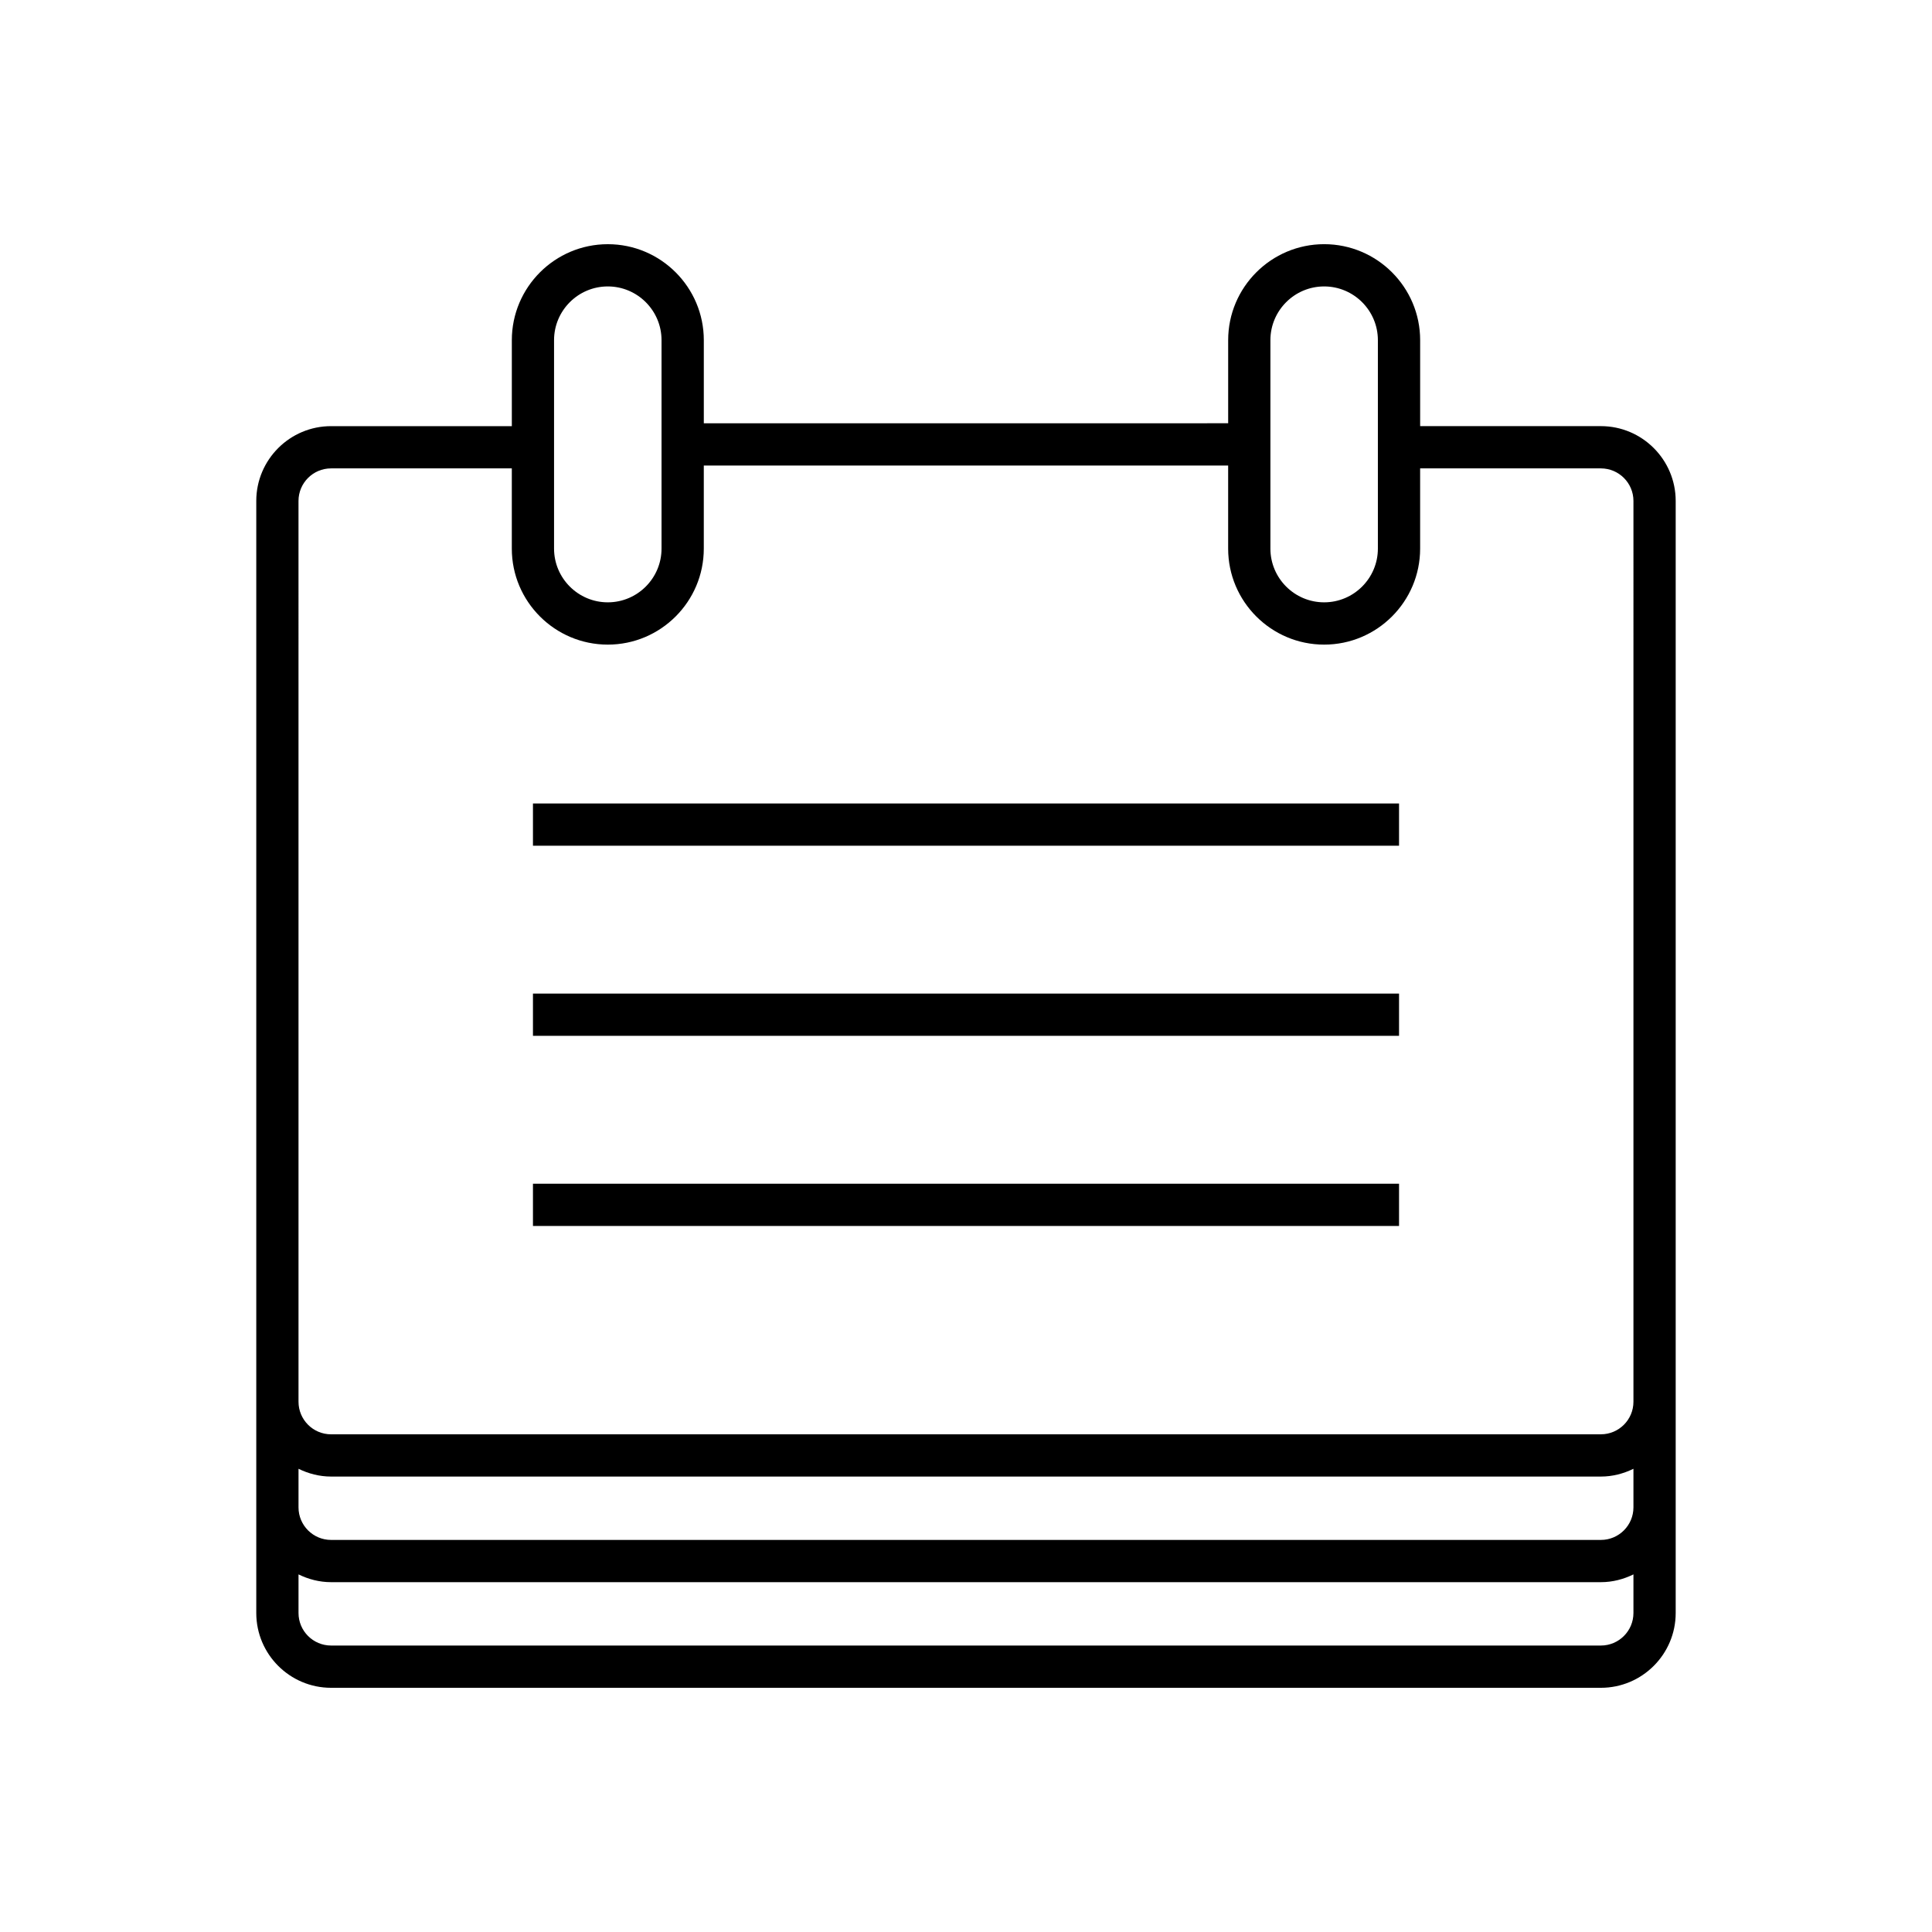 <?xml version="1.0" encoding="UTF-8"?>
<!-- The Best Svg Icon site in the world: iconSvg.co, Visit us! https://iconsvg.co -->
<svg fill="#000000" width="800px" height="800px" version="1.1" viewBox="144 144 512 512" xmlns="http://www.w3.org/2000/svg">
 <g>
  <path d="m568.26 256.93h-47.906v-22.781c0-14.027-11.41-25.438-25.438-25.438-14.027 0-25.438 11.41-25.438 25.438v22.02l-138.96 0.004v-22.02c0-14.027-11.41-25.438-25.438-25.438-14.027 0-25.438 11.41-25.438 25.438v22.781h-47.906c-10.93 0-19.82 8.895-19.82 19.82v294.71c0 10.93 8.891 19.82 19.82 19.82h336.52c10.93 0 19.82-8.895 19.82-19.82v-294.71c0-10.93-8.891-19.824-19.82-19.824zm-87.59-22.781c0-7.852 6.391-14.242 14.242-14.242 7.852 0 14.242 6.391 14.242 14.242v55.234c0 7.852-6.391 14.242-14.242 14.242-7.852 0-14.242-6.391-14.242-14.242zm-189.84 0c0-7.852 6.391-14.242 14.242-14.242s14.242 6.391 14.242 14.242v55.234c0 7.852-6.391 14.242-14.242 14.242s-14.242-6.391-14.242-14.242zm286.05 337.31c0 4.758-3.871 8.625-8.625 8.625h-336.52c-4.758 0-8.625-3.871-8.625-8.625v-10.227c2.617 1.277 5.519 2.059 8.625 2.059h336.52c3.106 0 6.008-0.781 8.625-2.059zm0-27.988c0 4.758-3.871 8.625-8.625 8.625h-336.52c-4.758 0-8.625-3.871-8.625-8.625v-10.227c2.617 1.277 5.519 2.059 8.625 2.059h336.52c3.106 0 6.008-0.781 8.625-2.059zm0-27.992c0 4.758-3.871 8.625-8.625 8.625l-336.52 0.004c-4.758 0-8.625-3.871-8.625-8.625l-0.004-238.73c0-4.758 3.871-8.625 8.625-8.625h47.906v21.262c0 14.027 11.41 25.438 25.438 25.438s25.438-11.41 25.438-25.438v-22.02h138.96v22.02c0 14.027 11.41 25.438 25.438 25.438s25.438-11.41 25.438-25.438v-21.262h47.906c4.758 0 8.625 3.871 8.625 8.625z"/>
  <path d="m285.24 407.31h229.52v11.195h-229.52z"/>
  <path d="m285.24 356.93h229.52v11.195h-229.52z"/>
  <path d="m285.24 457.7h229.52v11.195h-229.52z"/>
 </g>
</svg>